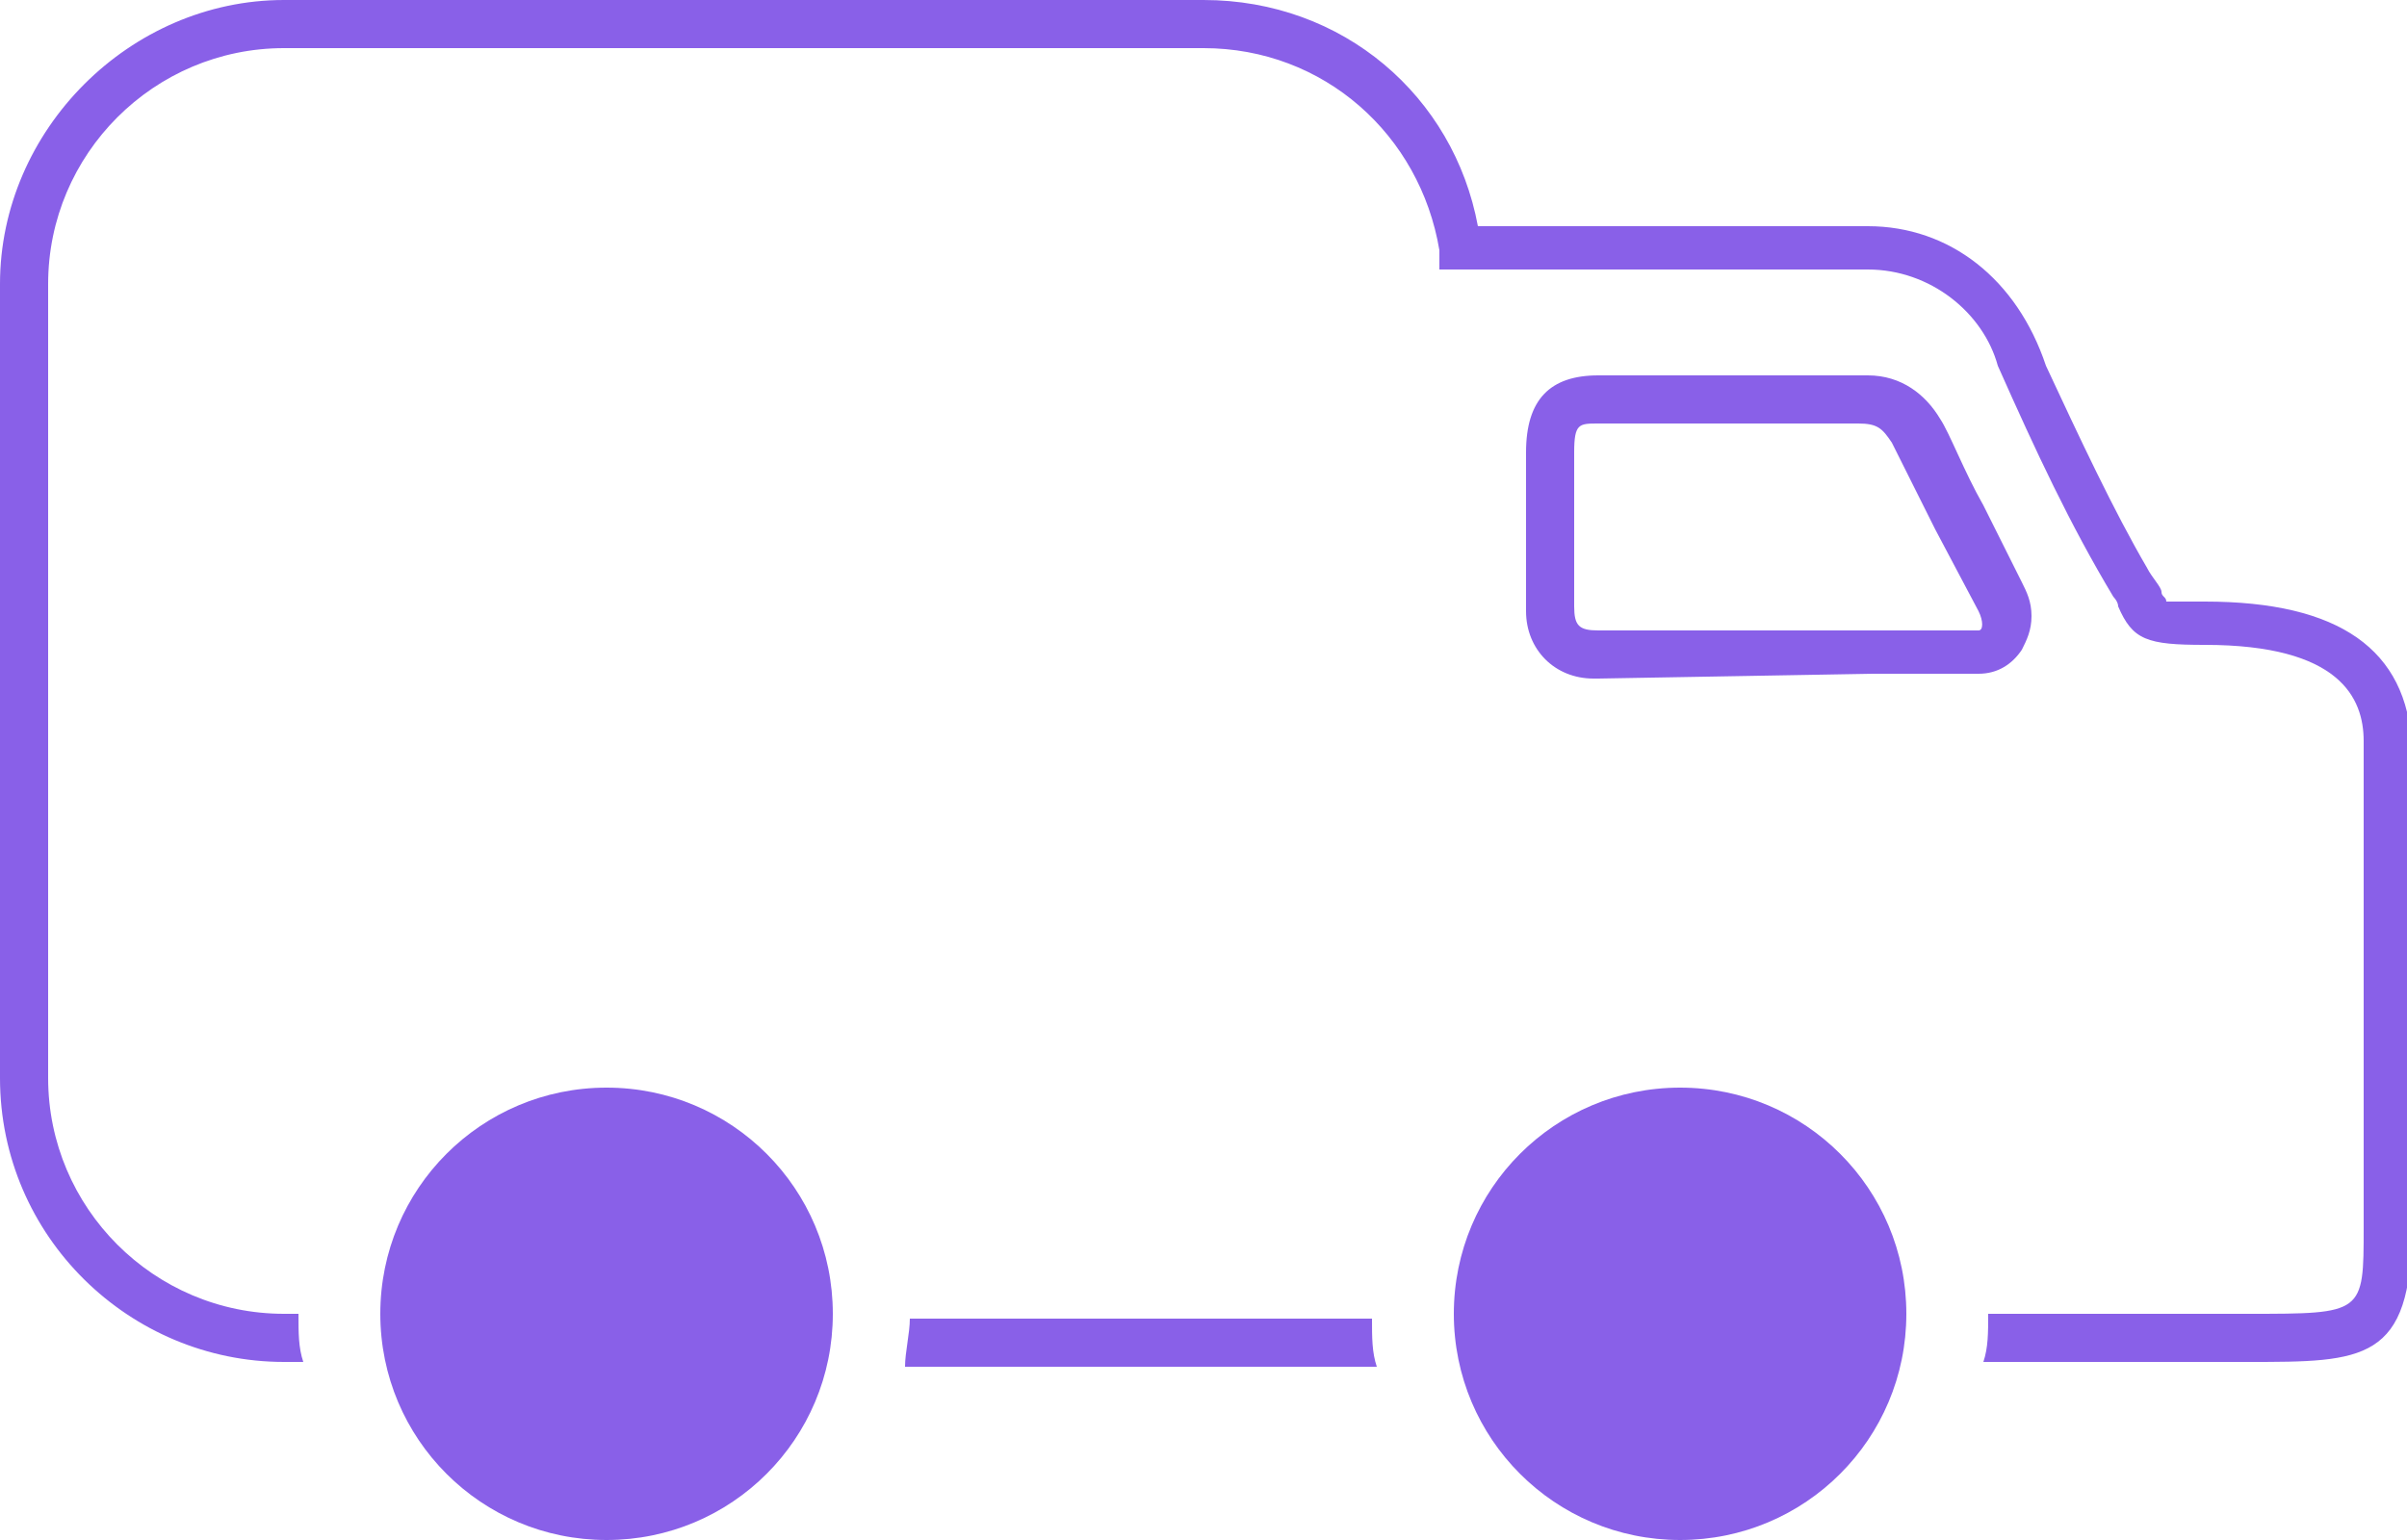 <?xml version="1.0" encoding="utf-8"?>
<!-- Generator: Adobe Illustrator 27.0.1, SVG Export Plug-In . SVG Version: 6.00 Build 0)  -->
<svg version="1.1" id="Calque_1" xmlns="http://www.w3.org/2000/svg" xmlns:xlink="http://www.w3.org/1999/xlink" x="0px" y="0px"
	 viewBox="0 0 50 32" style="enable-background:new 0 0 50 32;" xml:space="preserve">
<style type="text/css">
	.st0{fill:#8960E8;}
</style>
<path class="st0" d="M33.2,14.1c0,0-0.1,0-0.1,0c-0.8,0-1.4-0.6-1.4-1.4c0-0.1,0-0.1,0-0.2l0-3.1c0-1.1,0.5-1.6,1.5-1.6h5.5
	c0,0,0.1,0,0.1,0c0.7,0,1.2,0.4,1.5,0.9c0.2,0.3,0.5,1.1,0.9,1.8l0.8,1.6c0.1,0.2,0.2,0.4,0.2,0.7s-0.1,0.5-0.2,0.7
	c-0.2,0.3-0.5,0.5-0.9,0.5c0,0,0,0,0,0c-0.3,0-1.2,0-2.2,0L33.2,14.1L33.2,14.1z M33.2,8.8c-0.4,0-0.5,0-0.5,0.6v3.2
	c0,0.4,0.1,0.5,0.5,0.5h5.7c1.8,0,2.1,0,2.2,0s0.1-0.2,0-0.4L40.2,11l-0.9-1.8c-0.2-0.3-0.3-0.4-0.7-0.4L33.2,8.8z"/>
<path class="st0" d="M17.3,27.3c0,2.6-2.1,4.7-4.7,4.7s-4.7-2.1-4.7-4.7s2.1-4.7,4.7-4.7S17.3,24.7,17.3,27.3z"/>
<path class="st0" d="M45.8,12.5c-0.1,0-0.2,0-0.4,0s-0.3,0-0.4,0c0-0.1-0.1-0.1-0.1-0.2c0-0.1-0.2-0.3-0.3-0.5
	c-0.7-1.2-1.4-2.7-2.1-4.2c-0.6-1.8-2-2.9-3.7-2.9c-0.1,0-0.3,0-0.4,0l-7.7,0C30.2,2,27.9,0,25,0c-0.1,0-0.3,0-0.4,0L5.9,0
	C2.7,0,0,2.7,0,5.9v16.5c0,3.3,2.7,5.9,5.9,5.9h0.4c-0.1-0.3-0.1-0.6-0.1-1l-0.3,0c-2.7,0-4.9-2.2-4.9-4.9V5.9C1,3.2,3.2,1,5.9,1
	h18.7c0.1,0,0.3,0,0.4,0c2.5,0,4.5,1.8,4.9,4.2l0,0.4h8.5c0.1,0,0.2,0,0.4,0c1.3,0,2.4,0.9,2.7,2c0.8,1.8,1.5,3.3,2.4,4.8
	c0,0,0.1,0.1,0.1,0.2c0.3,0.7,0.6,0.8,1.8,0.8c2.8,0,3.3,1.1,3.3,2v10.1c0,1.8,0,1.8-2.4,1.8h-5.4c0,0.4,0,0.7-0.1,1l5.5,0
	c2.4,0,3.4,0,3.4-2.8V15.5C50,13.5,48.6,12.5,45.8,12.5L45.8,12.5z"/>
<path class="st0" d="M18.8,28.4h9.8c-0.1-0.3-0.1-0.6-0.1-1l-9.6,0C18.9,27.7,18.8,28.1,18.8,28.4L18.8,28.4z"/>
<path class="st0" d="M39.6,27.3c0,2.6-2.1,4.7-4.7,4.7s-4.7-2.1-4.7-4.7s2.1-4.7,4.7-4.7S39.6,24.7,39.6,27.3z"/>
</svg>

